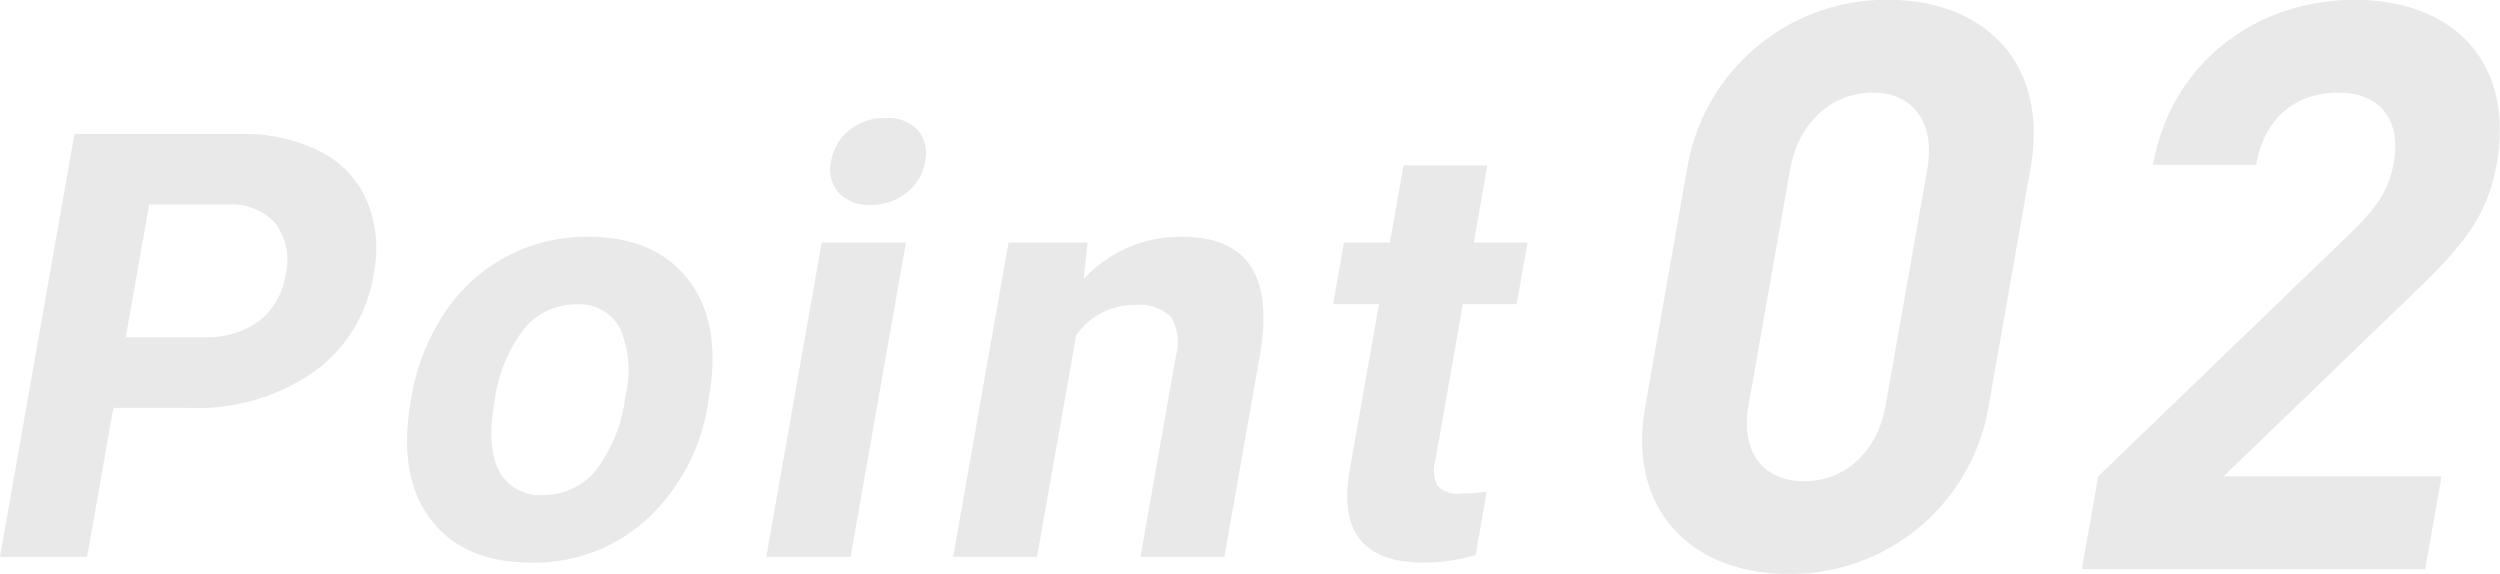 <svg id="personality_point2.svg" xmlns="http://www.w3.org/2000/svg" width="201.78" height="46.31" viewBox="0 0 201.78 46.31">
  <defs>
    <style>
      .cls-1 {
        fill: #e9e9e9;
        fill-rule: evenodd;
      }
    </style>
  </defs>
  <path id="Point" class="cls-1" d="M1101.5,1054.23a16.5,16.5,0,0,0,10.02-2.9,12,12,0,0,0,4.83-7.91,10.172,10.172,0,0,0-.54-5.89,8.016,8.016,0,0,0-3.78-4,13.8,13.8,0,0,0-6.51-1.41H1092.2l-6.01,34.13h7.03l2.12-12.02h6.16Zm-3.27-16.41h6.45a4.6,4.6,0,0,1,3.79,1.59,4.951,4.951,0,0,1,.77,4.06,5.855,5.855,0,0,1-2.13,3.75,7.173,7.173,0,0,1-4.49,1.31h-6.28Zm21.12,15.82q-1.065,6.045,1.58,9.56t8.14,3.52a13.445,13.445,0,0,0,9.36-3.53,15.962,15.962,0,0,0,4.91-9.36l0.26-1.74c0.38-3.59-.32-6.43-2.12-8.53s-4.4-3.14-7.82-3.14a13.685,13.685,0,0,0-11.62,6.19,17.576,17.576,0,0,0-2.64,6.73Zm9.16-5.82a5.356,5.356,0,0,1,4.18-1.94,3.681,3.681,0,0,1,3.55,1.95,8.659,8.659,0,0,1,.42,5.49,12.159,12.159,0,0,1-2.45,6.05,5.449,5.449,0,0,1-4.18,1.89,3.674,3.674,0,0,1-3.55-1.92q-1.02-1.9-.39-5.52A12.332,12.332,0,0,1,1128.51,1047.82Zm30.8-6.93h-6.8l-4.47,25.36h6.8Zm-5.44-4.03a3.248,3.248,0,0,0,2.58.98,4.508,4.508,0,0,0,2.93-.98,4.057,4.057,0,0,0,1.48-2.53,2.87,2.87,0,0,0-.58-2.51,3.264,3.264,0,0,0-2.6-.98,4.47,4.47,0,0,0-2.95.98,4.1,4.1,0,0,0-1.46,2.51A2.88,2.88,0,0,0,1153.87,1036.86Zm13.72,4.03-4.47,25.36h6.77l3.16-17.88a5.687,5.687,0,0,1,4.72-2.44,3.587,3.587,0,0,1,2.94.97,3.957,3.957,0,0,1,.39,3.13l-2.86,16.22h6.77l2.89-16.38c0.52-3.14.27-5.5-.77-7.08s-2.89-2.37-5.58-2.37a10.631,10.631,0,0,0-7.89,3.4l0.31-2.93h-6.38Zm31.88-6.23-1.1,6.23h-3.71l-0.87,4.97h3.7l-2.41,13.66q-1.125,7.2,6,7.2a14.94,14.94,0,0,0,4.21-.61l0.9-5.13a11.257,11.257,0,0,1-2.02.16,2.294,2.294,0,0,1-1.95-.61,2.74,2.74,0,0,1-.19-2.01l2.23-12.66h4.34l0.88-4.97h-4.34l1.1-6.23h-6.77Z" transform="translate(-1086.19 -1021.31)"/>
  <path id="_02" data-name="02" class="cls-1" d="M1246.7,1054.07l3.38-19.2c1.54-8.71-4-13.57-11.43-13.57a16.266,16.266,0,0,0-16.28,13.57l-3.38,19.2c-1.54,8.7,4.07,13.56,11.49,13.56A16.206,16.206,0,0,0,1246.7,1054.07Zm-8.31-.07c-0.68,3.84-3.33,6.15-6.59,6.15s-5.16-2.31-4.48-6.15l3.35-19c0.68-3.84,3.4-6.21,6.66-6.21s5.09,2.37,4.41,6.21Zm43.54,13.25,1.32-7.49h-17.6l15.34-14.78c3.78-3.65,5.93-6.02,6.71-10.43,1.44-8.19-3.43-13.25-11.49-13.25-7.81,0-14.77,4.99-16.24,13.31h8.32c0.78-4.41,3.85-5.82,6.6-5.82,3.52,0,5.1,2.3,4.5,5.69-0.38,2.12-1.33,3.52-3.34,5.51l-20.51,19.77-1.32,7.49h27.71Z" transform="translate(-1086.19 -1021.31)"/>
</svg>

